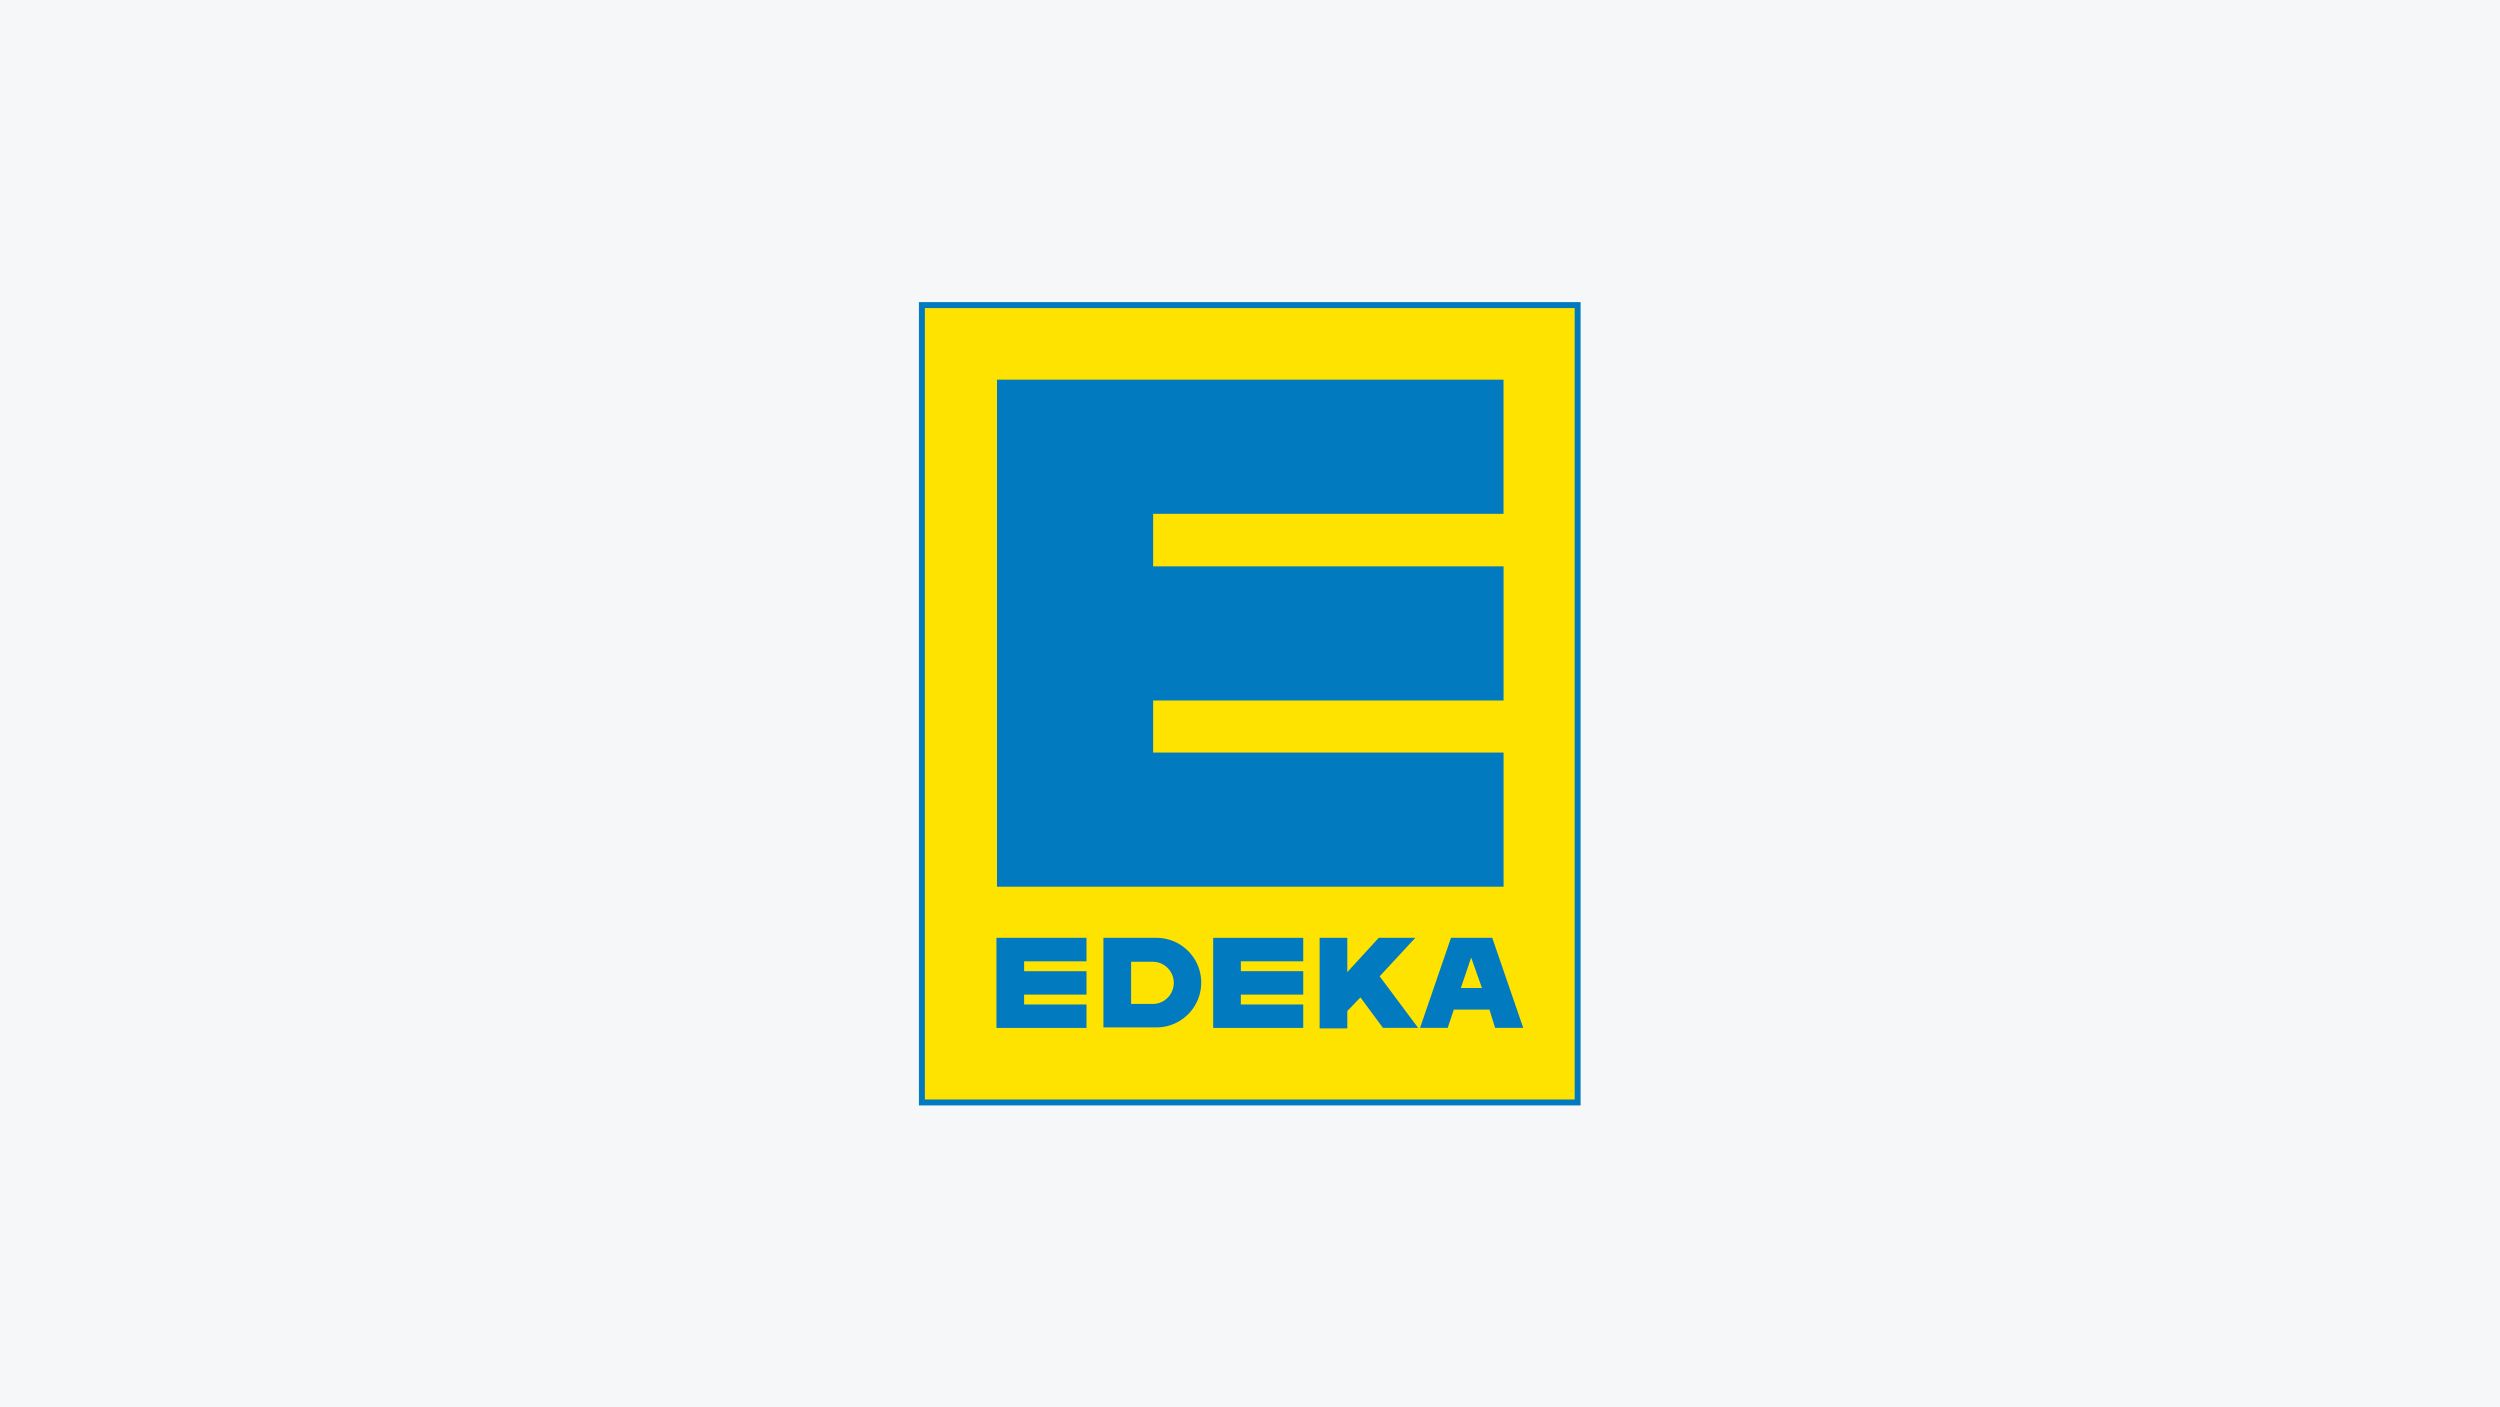 <svg id="LOGO-EDEKA-EBERLE" xmlns="http://www.w3.org/2000/svg" width="275.383" height="155" viewBox="0 0 275.383 155">
  <rect id="Rechteck_215" data-name="Rechteck 215" width="275.383" height="155" fill="#f6f7f8"/>
  <g id="Gruppe_1676" data-name="Gruppe 1676" transform="translate(-77.939 -27.308)">
    <path id="Pfad_1480" data-name="Pfad 1480" d="M179.49,148.748h72.23V60.915H179.49Z" fill="#ffe300"/>
    <path id="Pfad_1481" data-name="Pfad 1481" d="M179.49,60.915h72.23v87.833H179.49Z" fill="none" stroke="#027abf" stroke-width="0.655"/>
    <g id="Gruppe_1674" data-name="Gruppe 1674">
      <path id="Pfad_1482" data-name="Pfad 1482" d="M187.757,69.13h55.8V83.907H204.962v5.787h38.6V104.47h-38.6v5.735h38.6v14.777h-55.8V69.13Z" fill="#027abf"/>
      <path id="Pfad_1483" data-name="Pfad 1483" d="M199.485,130.613h5.838a4.934,4.934,0,0,1,0,9.868h-5.838Z" fill="#027abf"/>
      <path id="Pfad_1484" data-name="Pfad 1484" d="M223.3,130.613h3.048v3.772l3.462-3.772h4.03l-3.927,4.237,4.237,5.683h-3.875l-2.48-3.358-1.447,1.5v1.912H223.3v-9.972Z" fill="#027abf"/>
      <path id="Pfad_1485" data-name="Pfad 1485" d="M237.77,130.613h4.547l3.41,9.92h-3.1l-.62-2.015H238.08l-.672,2.015H234.36Z" fill="#027abf"/>
    </g>
    <g id="Gruppe_1675" data-name="Gruppe 1675">
      <path id="Pfad_1486" data-name="Pfad 1486" d="M238.855,136.142h2.325l-1.188-3.358Z" fill="#ffe300"/>
      <path id="Pfad_1487" data-name="Pfad 1487" d="M202.533,133.248h2.377a2.325,2.325,0,0,1,0,4.65h-2.377Z" fill="#ffe300"/>
      <path id="Pfad_1488" data-name="Pfad 1488" d="M187.7,130.613h9.92V133.2h-6.872v1.085h6.872v2.583h-6.872v1.085h6.872v2.583H187.7Z" fill="#027abf"/>
      <path id="Pfad_1489" data-name="Pfad 1489" d="M211.575,130.613h9.92V133.2h-6.872v1.085h6.872v2.583h-6.872v1.085h6.872v2.583h-9.92Z" fill="#027abf"/>
    </g>
  </g>
</svg>
